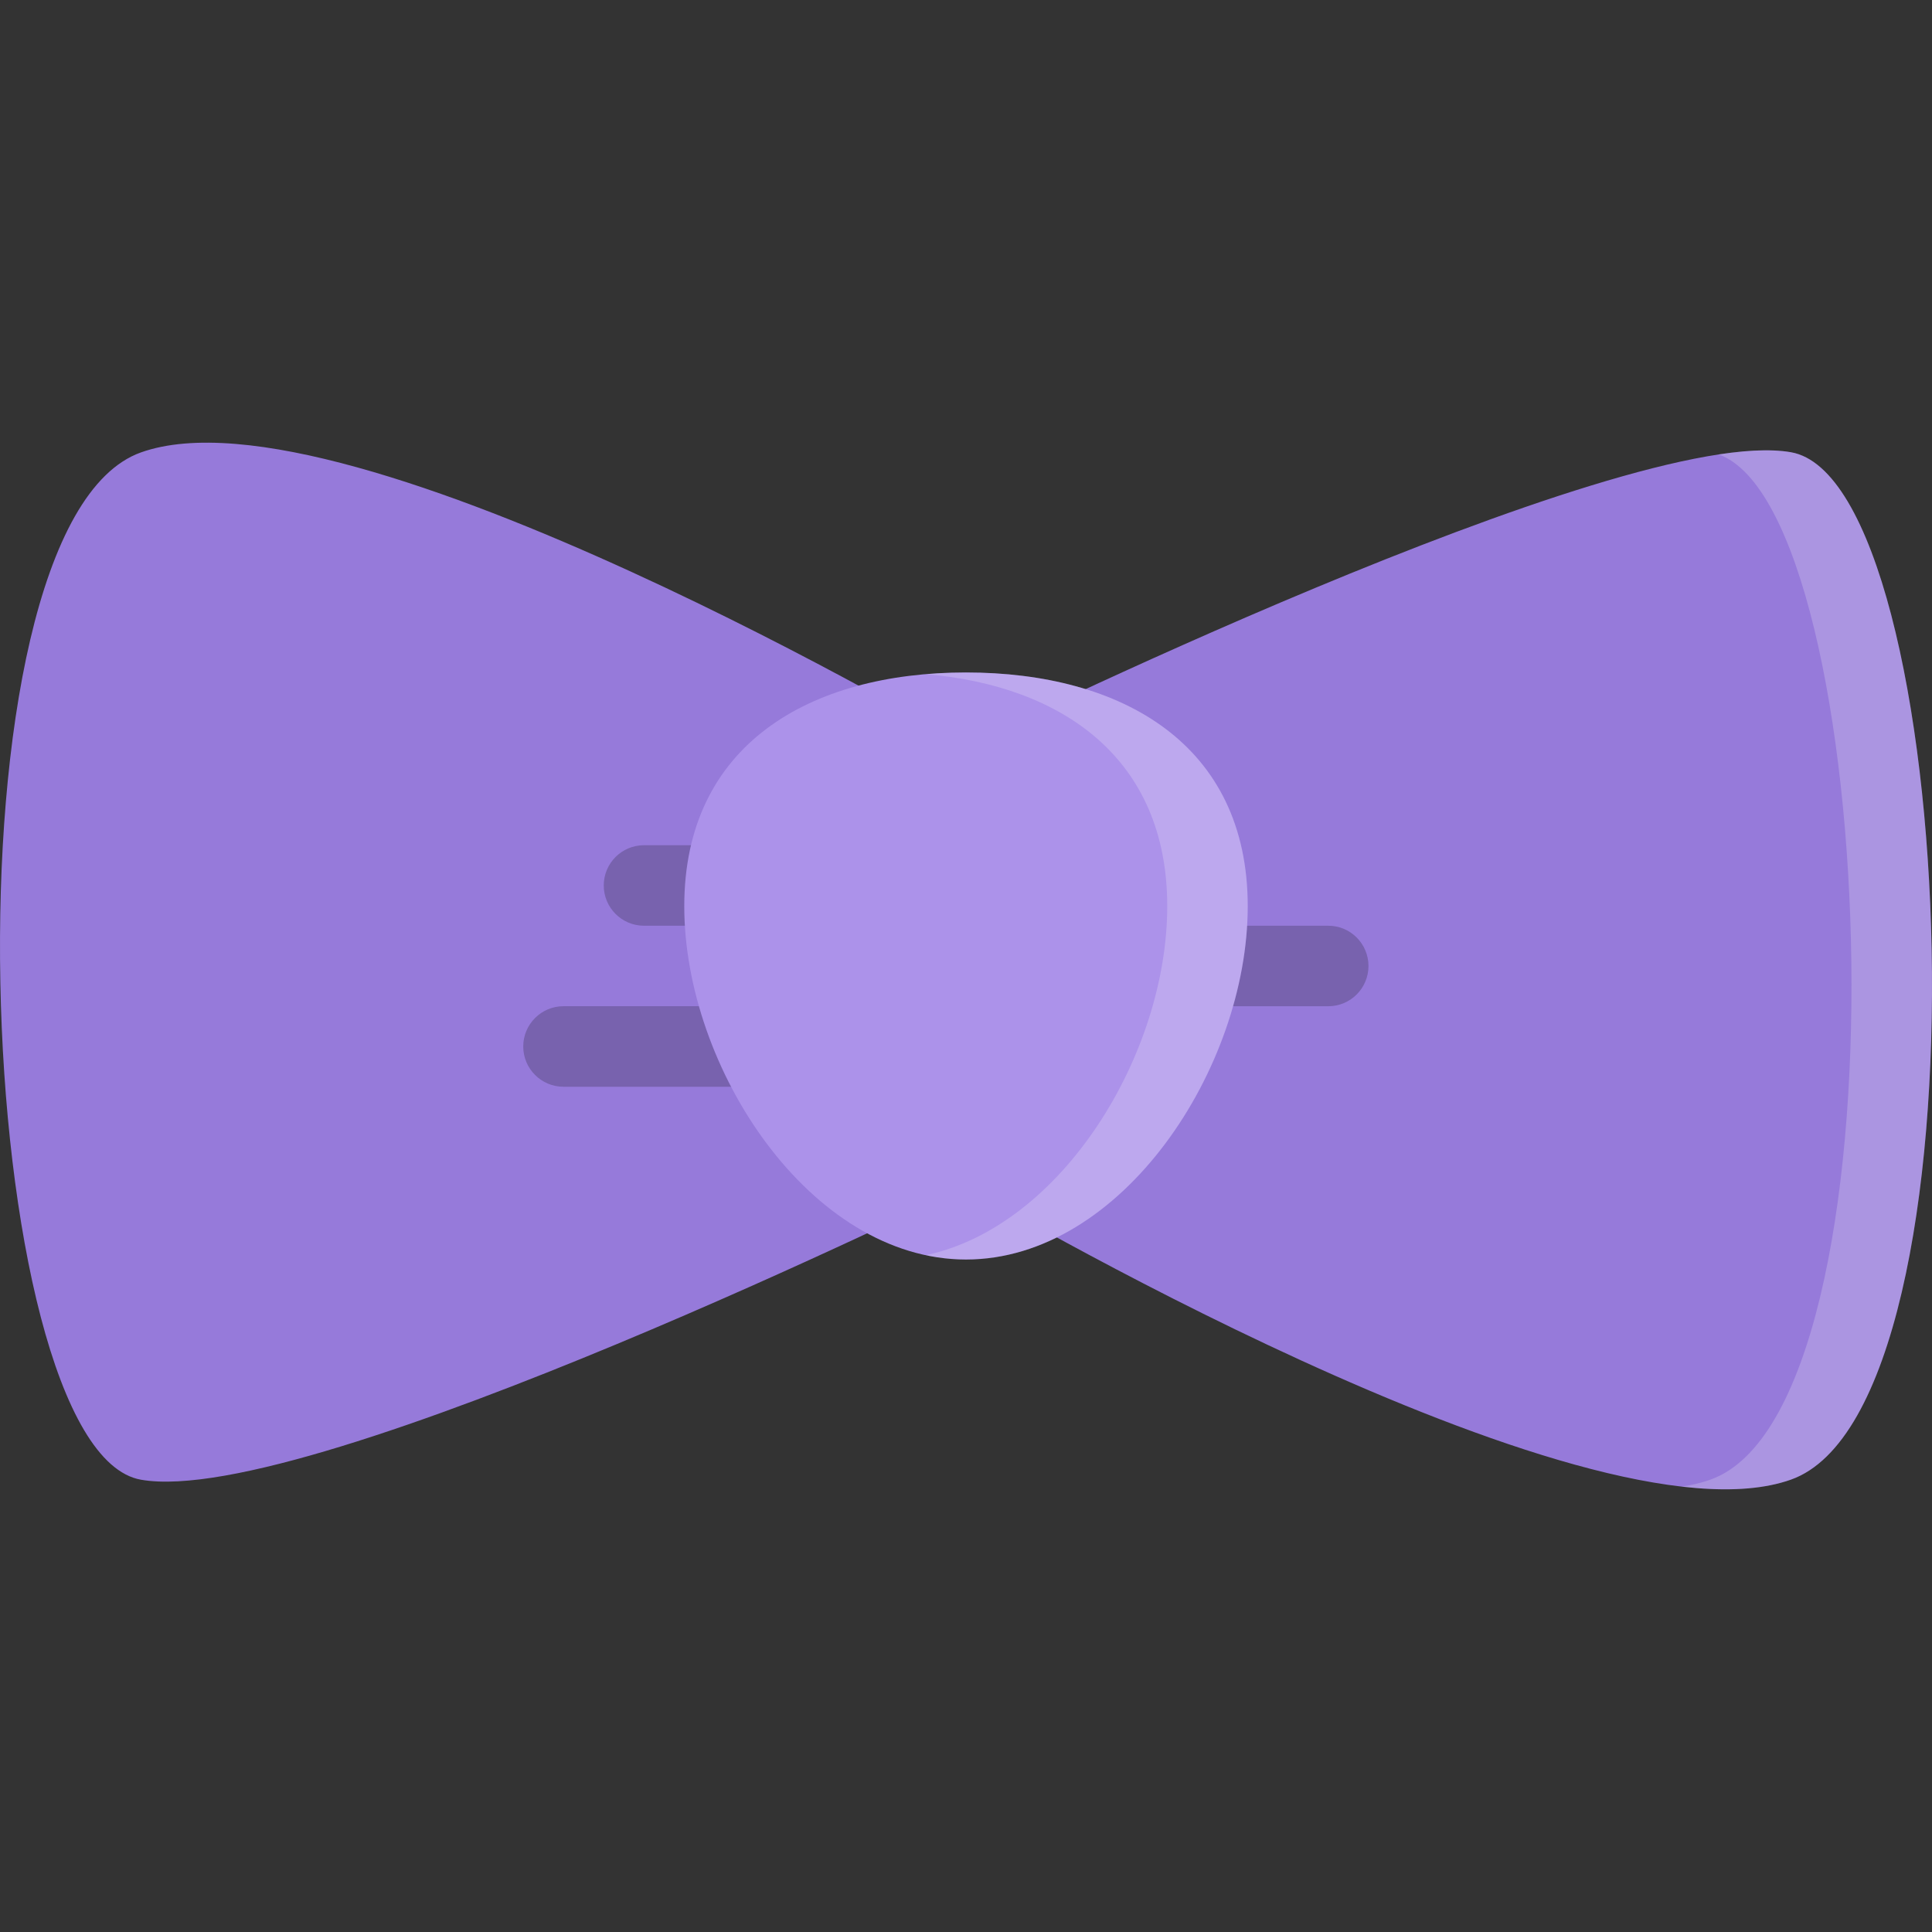 <?xml version="1.0" encoding="iso-8859-1"?>
<!-- Uploaded to: SVG Repo, www.svgrepo.com, Generator: SVG Repo Mixer Tools -->
<svg height="800px" width="800px" version="1.1" id="Layer_1" xmlns="http://www.w3.org/2000/svg" xmlns:xlink="http://www.w3.org/1999/xlink" 
	 viewBox="0 0 511.975 511.975" xml:space="preserve">
<rect x="0" y="0" width="511.975" height="511.975" fill="#333333" stroke="none"/>
<path style="fill:#967ADA;" d="M474.607,119.843c-44.748-7.859-218.617,77.818-218.617,77.818S92.028,100.43,37.365,119.883
	c-54.654,19.445-44.74,264.396,0,272.24c44.749,7.859,218.625-77.778,218.625-77.778s163.963,97.2,218.617,77.747
	C529.261,372.638,519.355,127.695,474.607,119.843z"/>
<g style="opacity:0.2;">
	<path style="fill:#FFFFFF;" d="M474.607,119.843c-4.938-0.867-11.469-0.594-19.156,0.578
		c42.874,15.273,51.576,252.545-2.172,271.67c-2.328,0.828-4.875,1.438-7.578,1.859c11.297,1.312,21.188,0.891,28.906-1.859
		C529.261,372.638,519.355,127.695,474.607,119.843z"/>
</g>
<g style="opacity:0.2;">
	<path d="M351.987,245.316h-34.483v21.335h34.483c5.89,0,10.655-4.773,10.655-10.664
		C362.642,250.097,357.877,245.316,351.987,245.316z"/>
	<path d="M170.657,245.316h23.085v-21.335h-23.085c-5.89,0-10.664,4.773-10.664,10.664
		C159.994,240.534,164.767,245.316,170.657,245.316z"/>
	<path d="M138.659,277.315c0,5.891,4.781,10.671,10.672,10.671h49.521v-21.343h-49.521
		C143.44,266.643,138.659,271.425,138.659,277.315z"/>
</g>
<path style="fill:#AC92EA;" d="M330.643,240.144c0,42.968-33.42,93.622-74.653,93.622c-41.232,0-74.661-50.653-74.661-93.622
	c0-42.951,33.429-61.943,74.661-61.943C297.223,178.201,330.643,197.193,330.643,240.144z"/>
<g style="opacity:0.2;">
	<path style="fill:#FFFFFF;" d="M255.99,178.201c-3.625,0-7.179,0.148-10.664,0.445c36.179,3.078,63.989,22.32,63.989,61.498
		c0,39.187-27.811,84.778-63.989,92.481c3.484,0.75,7.039,1.141,10.664,1.141c41.233,0,74.653-50.653,74.653-93.622
		C330.643,197.193,297.223,178.201,255.99,178.201z"/>
</g>
</svg>